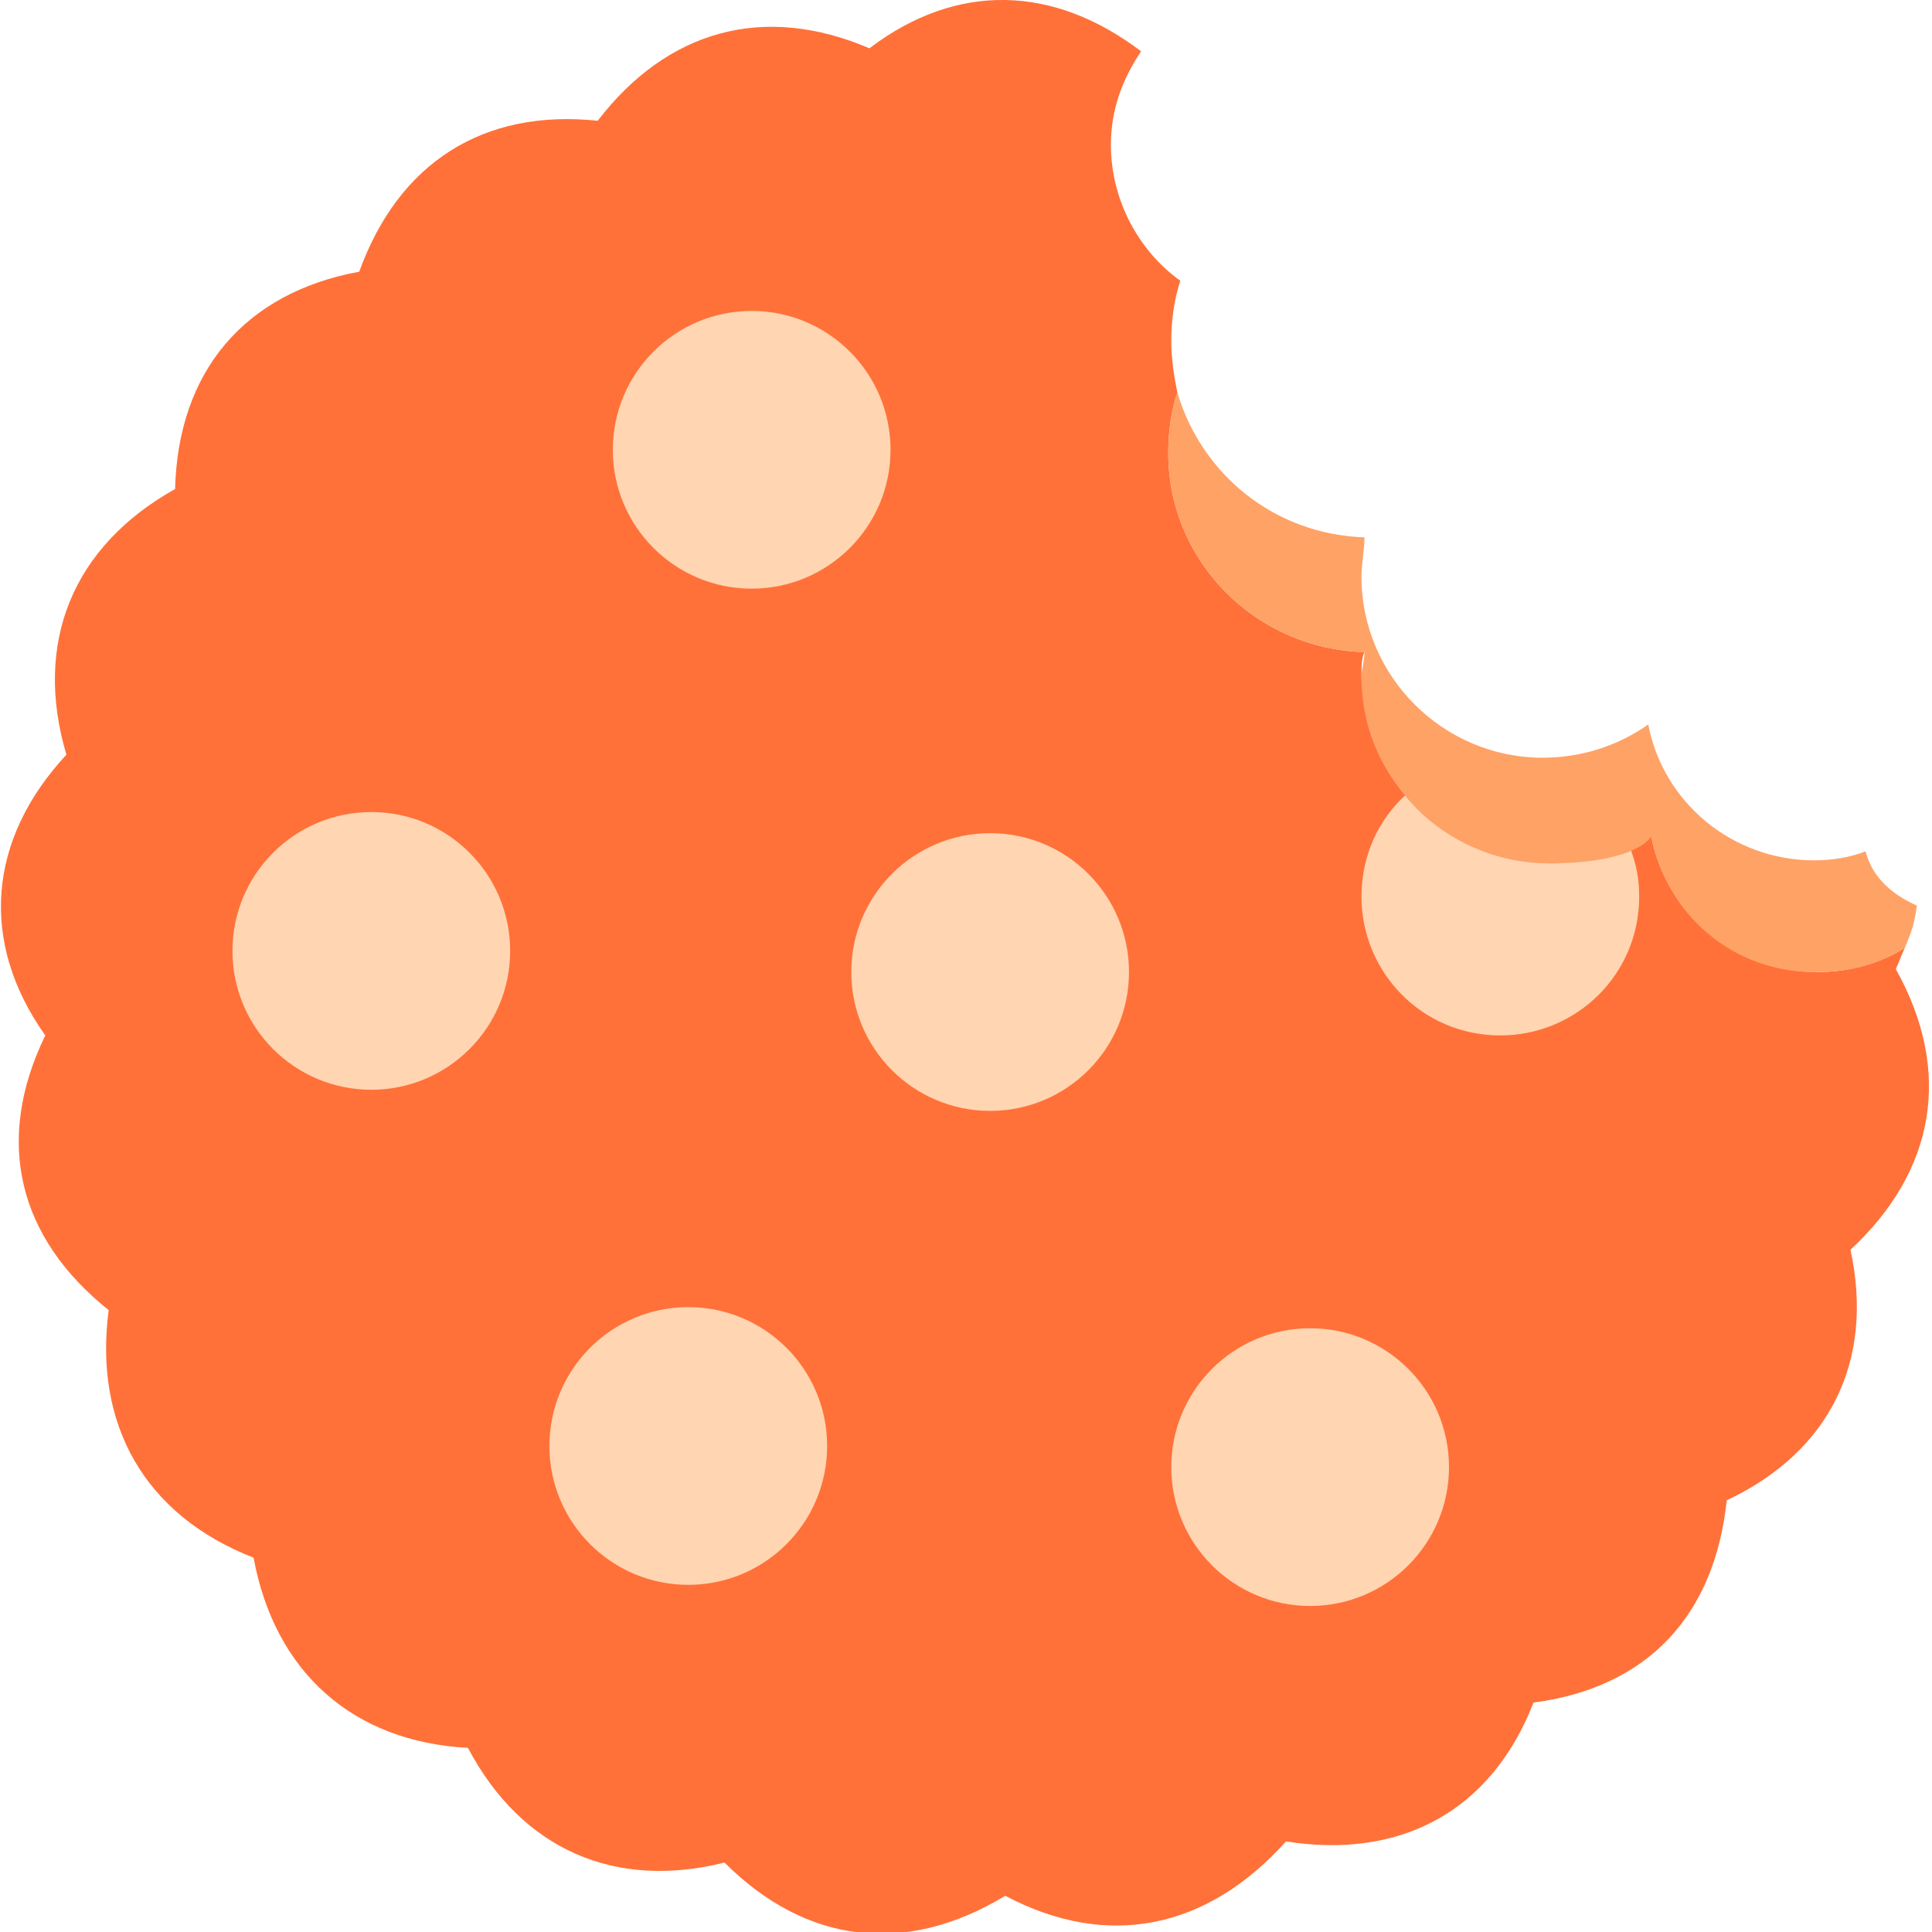 <svg xmlns="http://www.w3.org/2000/svg" width="64" height="64" viewBox="0 0 64 64">
    <style>
        .st1{fill:#ffd5b2}
    </style>
    <path d="M62.8 32.1c.1-.2.2-.5.3-.7-.8.5-1.8.8-2.9.8-2.7 0-5-1.9-5.5-4.5-.3.2-1 .9-3.2.9-4.8 0-6.4-4.7-6.4-6.2 0-.3 0-.6.1-.8-3.6-.1-6.5-3-6.5-6.6 0-.7.1-1.4.3-2-.1-.5-.2-1.1-.2-1.7 0-.7.1-1.4.3-2-1.4-1-2.3-2.7-2.3-4.5 0-1.2.4-2.2 1-3.1-2.9-2.2-6.1-2.3-9-.1-3.5-1.5-6.7-.6-9 2.4-3.8-.4-6.6 1.4-7.9 5-3.8.7-6 3.3-6.1 7.2-3.4 1.9-4.7 5.1-3.6 8.8-2.6 2.8-2.9 6.2-.7 9.3-1.7 3.5-.9 6.7 2.1 9.1-.5 3.8 1.2 6.8 4.8 8.2.7 3.8 3.3 6.1 7.1 6.3 1.8 3.4 4.9 4.7 8.5 3.8 2.7 2.7 6 3.1 9.3 1.1 3.4 1.8 6.7 1.1 9.3-1.8 3.8.6 6.8-1 8.2-4.6 3.8-.5 6-2.9 6.4-6.7 3.4-1.6 4.9-4.6 4.1-8.3 2.8-2.6 3.4-5.9 1.5-9.3z" fill="#ff7139"/>
    <circle class="st1" cx="24.9" cy="14.9" r="4.6"/>
    <circle class="st1" cx="12.3" cy="31.5" r="4.6"/>
    <circle class="st1" cx="32.8" cy="32.2" r="4.6"/>
    <circle class="st1" cx="22.8" cy="47.9" r="4.6"/>
    <circle class="st1" cx="43.4" cy="48.6" r="4.6"/>
    <path class="st1" d="M46.6 26.3c-.9.8-1.5 2-1.5 3.4 0 2.5 2 4.6 4.6 4.6 2.5 0 4.6-2 4.6-4.6 0-.6-.1-1.1-.3-1.6-.8.3-1.6.5-2.5.5-2 0-3.7-.9-4.9-2.3z"/>
    <path d="M61.8 28.2c-.5.2-1.1.3-1.7.3-2.7 0-5-1.9-5.5-4.5-1 .7-2.2 1.1-3.5 1.1-3.3 0-6-2.7-6-6 0-.4.1-.9.1-1.3-3-.1-5.4-2.1-6.2-4.8-.2.6-.3 1.3-.3 2 0 3.6 2.9 6.5 6.5 6.6 0 .3-.1.6-.1.8 0 1.5.5 2.8 1.4 3.9 1.1 1.4 2.9 2.3 4.8 2.3 2.6 0 3.3-.7 3.4-.9.5 2.6 2.7 4.5 5.4 4.5 1.3 0 2.2-.3 3-.8.2-.5.3-.7.4-1.4-.9-.4-1.5-1-1.7-1.8z" fill="#ffa266"/>
</svg>
